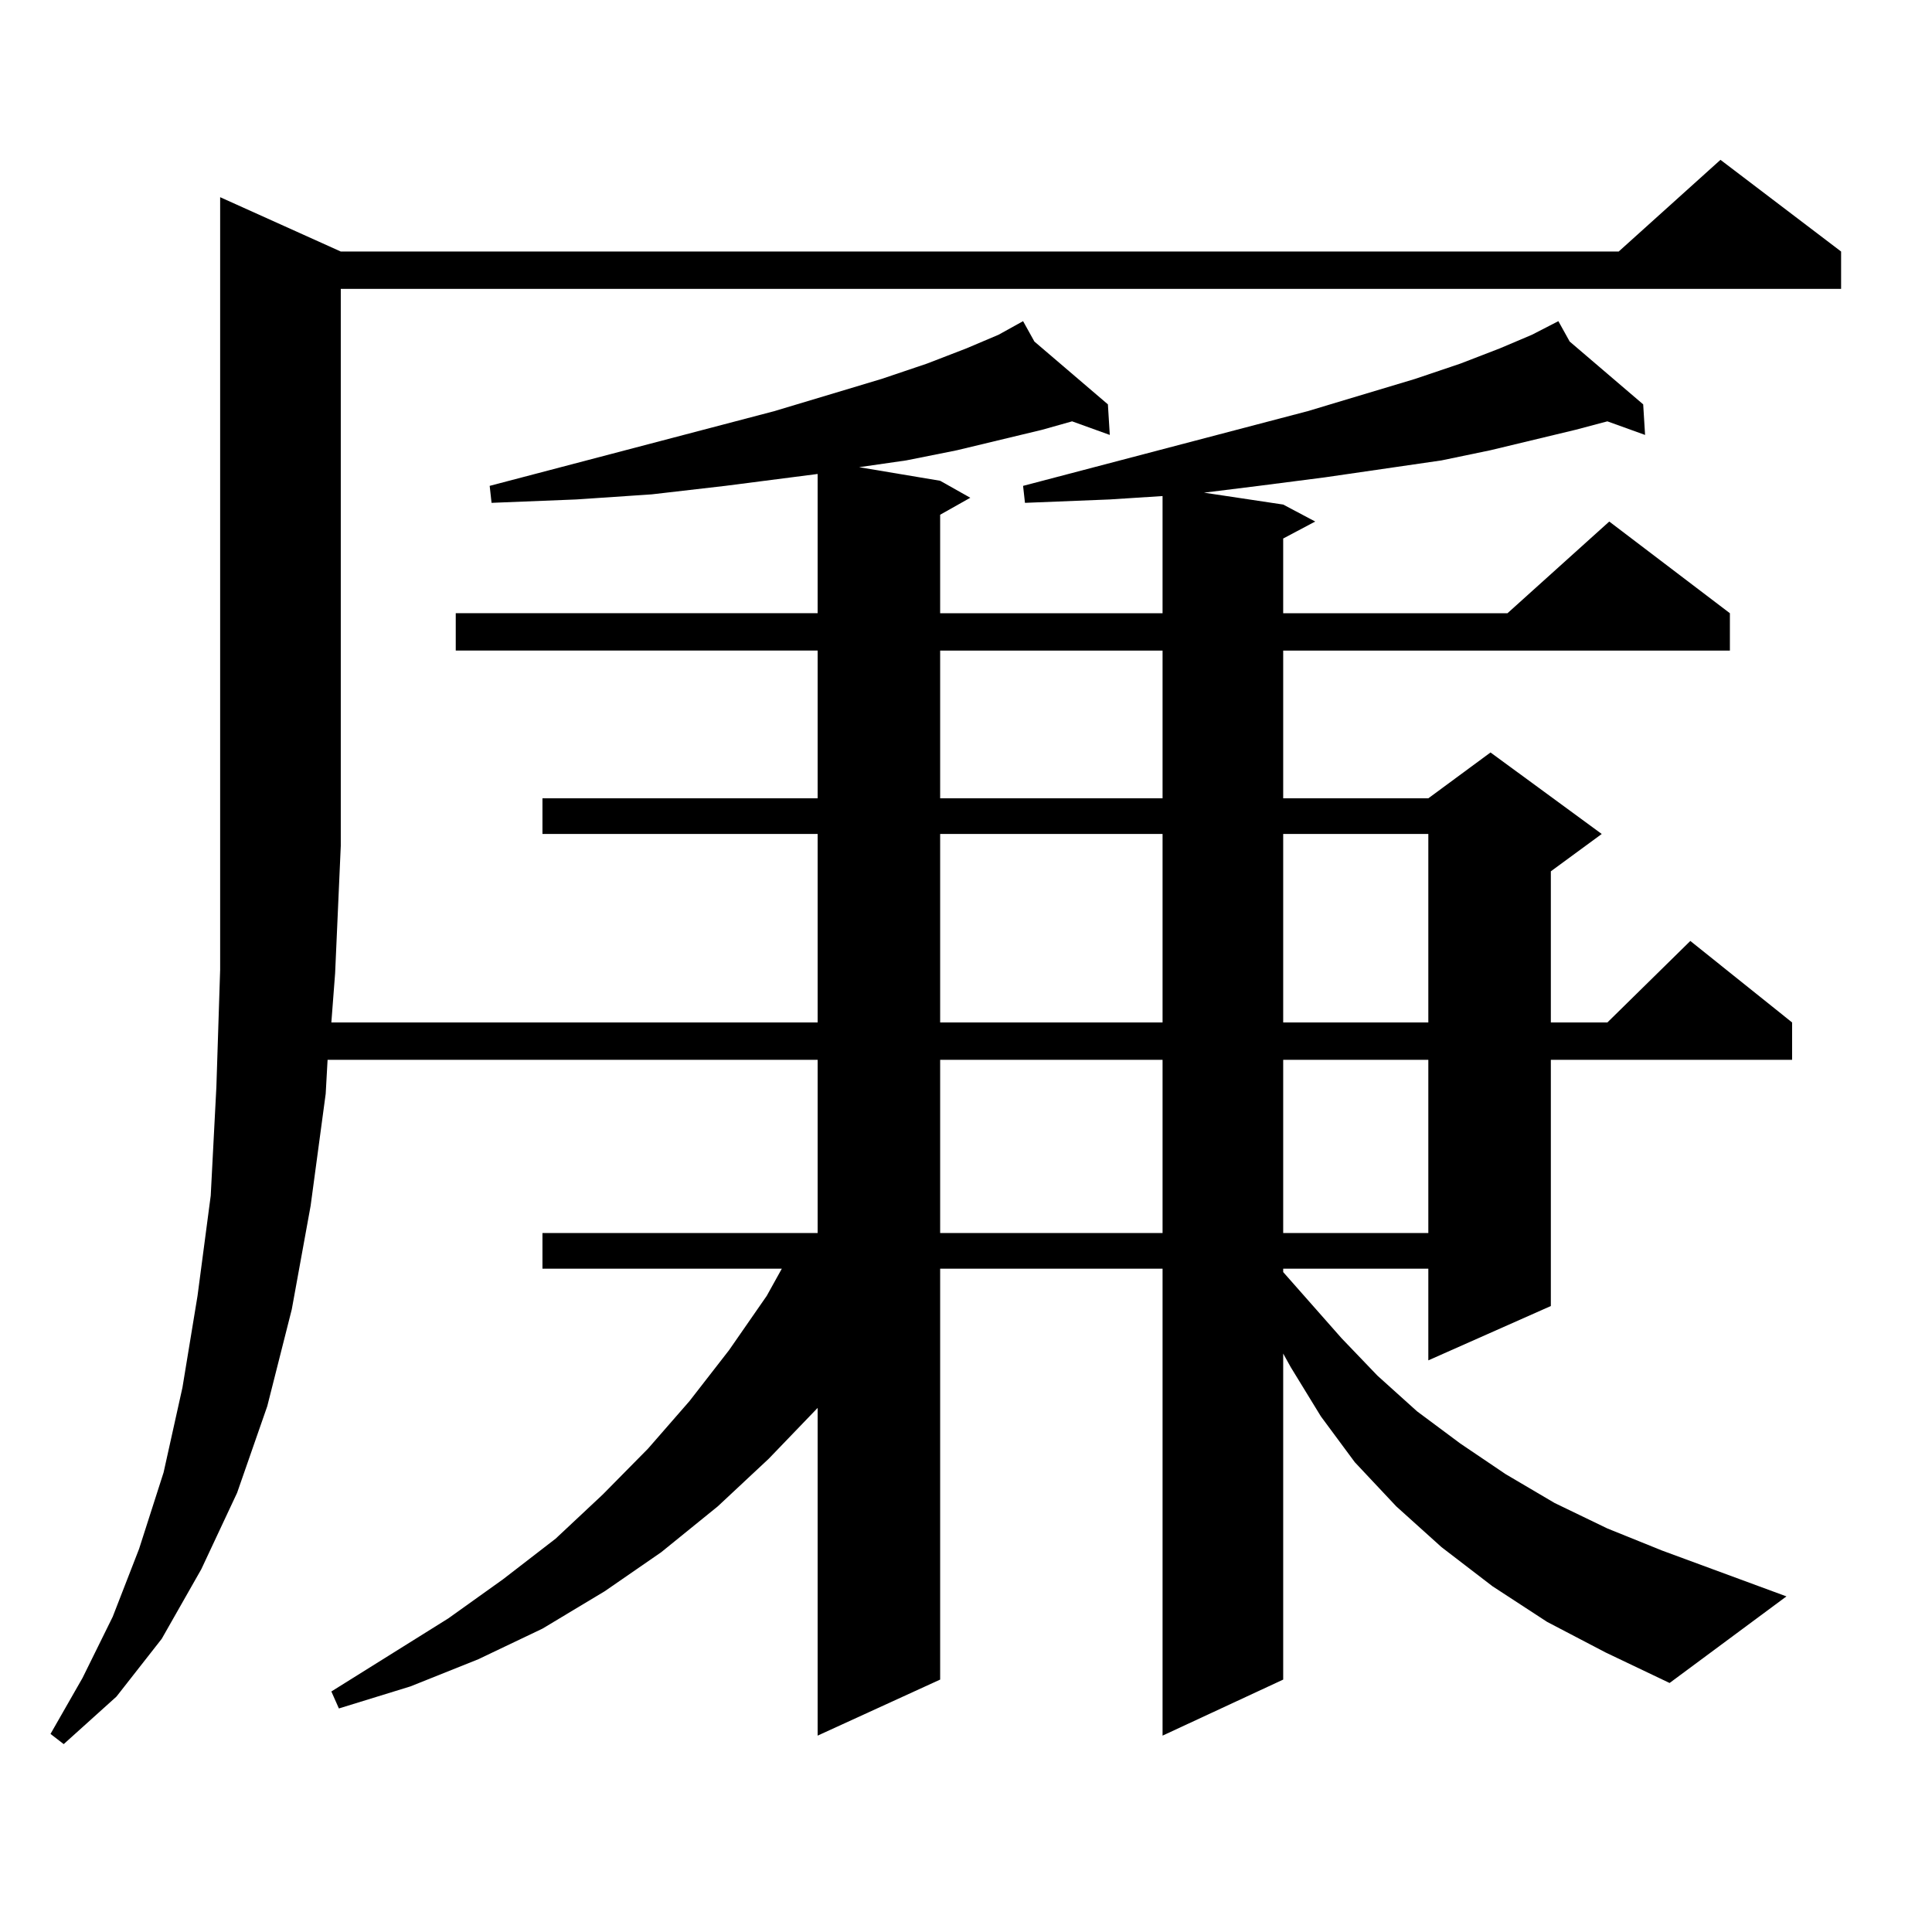 <?xml version="1.0" encoding="utf-8"?>
<!-- Generator: Adobe Illustrator 16.0.0, SVG Export Plug-In . SVG Version: 6.00 Build 0)  -->
<!DOCTYPE svg PUBLIC "-//W3C//DTD SVG 1.1//EN" "http://www.w3.org/Graphics/SVG/1.1/DTD/svg11.dtd">
<svg version="1.1" id="图层_1" xmlns="http://www.w3.org/2000/svg" xmlns:xlink="http://www.w3.org/1999/xlink" x="0px" y="0px"
	 width="1000px" height="1000px" viewBox="0 0 1000 1000" enable-background="new 0 0 1000 1000" xml:space="preserve">
<path d="M800.761,839.469l-28.292-18.457l-26.341-20.215l-23.414-21.094l-21.463-22.852l-17.561-23.73l-15.609-25.488l-3.902-7.031
	v168.75l-62.438,29.004V656.656H486.622v212.695l-63.413,29.004V728.727l-25.365,26.367l-26.341,24.609l-29.268,23.73
	l-29.268,20.215l-32.194,19.336l-33.17,15.82l-35.121,14.063l-37.072,11.426l-3.902-8.789l60.486-37.793l28.292-20.215
	l27.316-21.094l24.39-22.852l23.414-23.73l21.463-24.609l20.487-26.367l19.512-28.125l7.805-14.063H280.773v-18.457h142.436v-89.648
	H169.557l-0.976,17.578l-7.805,58.008l-9.756,53.613l-12.683,50.098l-15.609,44.824l-18.536,39.551l-20.487,36.035l-23.414,29.883
	L32.975,902.75l-6.829-5.273l16.585-29.004l15.609-31.641l13.658-35.156l12.683-39.551l9.756-43.945l7.805-47.461l6.829-51.855
	l2.927-56.25l1.951-60.645V102.066l62.438,28.125h661.447l52.682-47.461l62.438,47.461v19.336H176.386v288.281l-2.927,65.918
	l-1.951,25.488h251.701v-97.559H280.773v-18.457h142.436v-76.465H235.896v-19.336h187.313v-72.07l-13.658,1.758l-34.146,4.395
	l-38.048,4.395l-39.023,2.637l-43.901,1.758l-0.976-8.789l147.313-38.672l55.608-16.699l23.414-7.91l20.487-7.91l16.585-7.031
	l12.683-7.031l5.854,10.547l38.048,32.52l0.976,15.82l-19.512-7.031l-15.609,4.395l-43.901,10.547l-26.341,5.273l-24.39,3.516
	l41.95,7.031l15.609,8.789l-15.609,8.789v50.977h115.119v-60.645l-27.316,1.758l-43.901,1.758l-0.976-8.789l147.313-38.672
	l55.608-16.699l23.414-7.91l20.487-7.91l16.585-7.031l13.658-7.031l5.854,10.547l38.048,32.52l0.976,15.82l-19.512-7.031
	l-16.585,4.395l-43.901,10.547l-25.365,5.273l-60.486,8.789l-34.146,4.395l-28.292,3.516l40.975,6.152l16.585,8.789l-16.585,8.789
	v38.672h116.095l52.682-47.461l62.438,47.461v19.336H664.179v76.465h75.12l32.194-23.73l57.56,42.188l-26.341,19.336v78.223h29.268
	l42.926-42.188l52.682,42.188v19.336H802.712v127.441l-63.413,28.125v-47.461h-75.12v1.758l30.243,34.277l18.536,19.336
	l20.487,18.457l22.438,16.699l23.414,15.82l25.365,14.941l27.316,13.184l28.292,11.426l64.389,23.73l-60.486,44.824l-33.17-15.82
	L800.761,839.469z M486.622,336.734v76.465h115.119v-76.465H486.622z M486.622,431.656v97.559h115.119v-97.559H486.622z
	 M486.622,548.551v89.648h115.119v-89.648H486.622z M664.179,431.656v97.559h75.12v-97.559H664.179z M664.179,548.551v89.648h75.12
	v-89.648H664.179z"/>
</svg>
